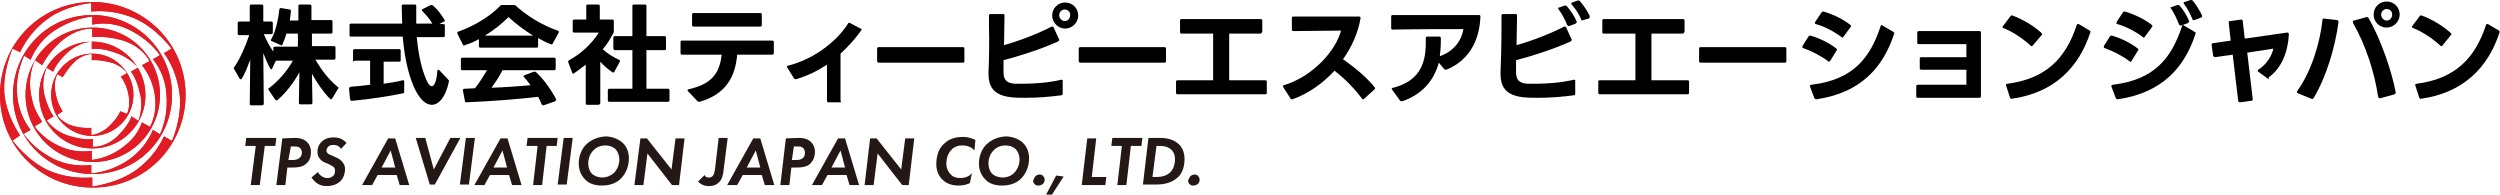 <?xml version="1.0" encoding="utf-8"?>
<!-- Generator: Adobe Illustrator 26.0.2, SVG Export Plug-In . SVG Version: 6.00 Build 0)  -->
<svg version="1.1" id="_レイヤー_2" xmlns="http://www.w3.org/2000/svg" xmlns:xlink="http://www.w3.org/1999/xlink" x="0px"
	 y="0px" viewBox="0 0 498.5 38.8" style="enable-background:new 0 0 498.5 38.8;" xml:space="preserve">
<style type="text/css">
	.st0{fill:none;}
	.st1{fill:#E21C24;}
	.st2{fill:#231815;}
</style>
<g id="_レイヤー_1-2">
	<g>
		<g>
			<path d="M52.2,21h-2.1c-0.2,0-0.3-0.1-0.3-0.3l0.1-8.8c-0.5,1.3-1,2.7-1.7,3.8c-0.1,0.1-0.1,0.1-0.2,0.1c-0.1,0-0.2,0-0.2-0.1
				l-1.1-1.9c0-0.1-0.1-0.1-0.1-0.2s0-0.1,0.1-0.2c1.2-1.7,2.3-4.3,3-6.4h-2c-0.2,0-0.3-0.1-0.3-0.3V4.6c0-0.2,0.1-0.3,0.3-0.3h2.1
				l0-3.1c0-0.2,0.1-0.3,0.3-0.3h2.1c0.2,0,0.3,0.1,0.3,0.3v3.1h1.6c0.2,0,0.3,0.1,0.3,0.3v1.9c0,0.2-0.1,0.3-0.3,0.3h-1.5
				c0.5,1.2,1.2,2.5,1.9,3.5V9.6c0-0.2,0.1-0.3,0.3-0.3h4.6V6.7h-2.3c-0.2,0.8-0.5,1.5-0.8,2.2C56.3,9,56.2,9.1,56,9l-1.8-0.8
				C54.1,8.2,54,8.1,54,8c0-0.1,0-0.1,0.1-0.2c0.9-1.6,1.4-4,1.6-5.9c0-0.2,0.2-0.3,0.3-0.3l1.8,0.3C58,1.9,58,2.1,58,2.3
				c-0.1,0.6-0.1,1.2-0.2,1.8h1.7V1.2c0-0.2,0.1-0.3,0.3-0.3h2c0.2,0,0.3,0.1,0.3,0.3V4H66c0.2,0,0.3,0.1,0.3,0.3v2.1
				c0,0.2-0.1,0.3-0.3,0.3h-3.8v2.5h4.4c0.2,0,0.3,0.1,0.3,0.3v2.1c0,0.2-0.1,0.3-0.3,0.3h-3.7c1.2,2.1,2.7,4,4.4,5.4
				c0.1,0.1,0.2,0.1,0.2,0.2c0,0.1,0,0.1-0.1,0.2l-1.2,2c-0.1,0.1-0.2,0.1-0.2,0.1c-0.1,0-0.1,0-0.2-0.1c-1.3-1.3-2.6-3.2-3.6-5
				l0.1,5.8c0,0.2-0.1,0.3-0.3,0.3h-2.1c-0.2,0-0.3-0.1-0.3-0.3l0.1-6.1c-1,1.9-2.6,4-4.2,5.4C55.3,20,55.2,20,55.1,20
				c-0.1,0-0.1,0-0.2-0.1l-1.3-1.9c0-0.1-0.1-0.1-0.1-0.2c0-0.1,0-0.1,0.1-0.2c1.9-1.4,3.7-3.5,4.8-5.5H55l-0.7,1.5
				c-0.1,0.1-0.1,0.2-0.2,0.2s-0.2,0-0.2-0.1c-0.5-0.9-1-2.1-1.4-3.1l0.1,10.2C52.5,20.9,52.4,21,52.2,21L52.2,21z"/>
			<path d="M70.4,12v-1.9c0-0.2,0.1-0.3,0.3-0.3h8.9c0.2,0,0.3,0.1,0.3,0.3V12c0,0.2-0.1,0.3-0.3,0.3h-3.1v4.4
				c1.4-0.2,2.7-0.4,3.8-0.7c0,0,0.1,0,0.1,0c0.2,0,0.2,0.1,0.2,0.3v2c0,0.2-0.1,0.3-0.2,0.3c-2.9,0.6-6.8,1.2-10.2,1.5h-0.1
				c-0.2,0-0.2-0.1-0.3-0.3l-0.2-2.1v-0.1c0-0.1,0.1-0.2,0.3-0.3c1.2-0.1,2.5-0.2,3.9-0.4v-4.8h-3.1C70.5,12.4,70.4,12.3,70.4,12
				L70.4,12z M69.7,7V5c0-0.2,0.1-0.3,0.3-0.3h10.2c0-1-0.1-2.2-0.1-3.5c0-0.2,0.1-0.3,0.3-0.3h2.3C82.9,0.9,83,1,83,1.2
				c0,1,0,2.4,0,3.5h3.2c-0.5-0.9-1.2-1.7-2-2.5c-0.1-0.1-0.1-0.2-0.1-0.2c0-0.1,0-0.1,0.2-0.2l1.6-0.8c0.1,0,0.1,0,0.2,0
				c0.1,0,0.2,0,0.2,0.1c0.9,0.7,1.7,1.8,2.3,2.8c0,0.1,0.1,0.1,0.1,0.2c0,0.1-0.1,0.2-0.2,0.2l-0.9,0.5h0.8c0.2,0,0.3,0.1,0.3,0.3
				v2c0,0.2-0.1,0.3-0.3,0.3h-5.3c0.4,4.4,1.3,7.4,2.2,9.1c0.3,0.5,0.6,0.7,0.8,0.7c0.6,0,1-1.4,1.1-3c0-0.2,0.1-0.3,0.2-0.3
				c0.1,0,0.1,0,0.2,0.1l1.8,1.9c0.1,0.1,0.2,0.2,0.1,0.4c-0.6,3-2,4.6-3.4,4.6c-1.1,0-2.2-0.9-3.2-2.8c-1.2-2.3-2.2-6-2.6-10.8H70
				C69.8,7.3,69.6,7.2,69.7,7L69.7,7z"/>
			<path d="M92.6,9.1c-0.1,0-0.2,0-0.3-0.2l-1.1-2.2c0-0.1,0-0.1,0-0.2c0-0.1,0.1-0.2,0.2-0.2c3.4-1.2,6.5-3.2,8.4-5.2
				c0.1-0.1,0.2-0.1,0.4-0.1h2.2c0.2,0,0.3,0,0.4,0.1c2.2,2,5.2,3.9,8.4,5c0.2,0.1,0.3,0.2,0.2,0.4l-1.2,2.2
				c-0.1,0.2-0.2,0.2-0.4,0.1c-0.9-0.3-1.7-0.8-2.5-1.2v1.6c0,0.2-0.1,0.3-0.3,0.3H95.8c-0.2,0-0.3-0.1-0.3-0.3V7.8
				c-0.9,0.5-1.8,0.9-2.8,1.2C92.7,9,92.7,9,92.6,9.1L92.6,9.1z M91.9,13.7v-1.9c0-0.2,0.1-0.3,0.3-0.3h18.3c0.2,0,0.3,0.1,0.3,0.3
				v1.9c0,0.2-0.1,0.3-0.3,0.3h-10.3c-0.6,1.2-1.4,2.4-2.2,3.5c2.7-0.1,5.5-0.3,7.8-0.5c-0.4-0.5-0.8-1.1-1.3-1.6
				c-0.1-0.1-0.1-0.1-0.1-0.2s0.1-0.1,0.2-0.2l1.8-0.7c0.1,0,0.1,0,0.2,0c0.1,0,0.2,0,0.3,0.1c1.6,1.5,3,3.5,4,5.4
				c0,0.1,0,0.1,0,0.1c0,0.1-0.1,0.2-0.2,0.3l-2.3,0.8c0,0-0.1,0-0.1,0c-0.1,0-0.2-0.1-0.3-0.2c-0.2-0.5-0.4-1-0.7-1.5
				c-4.1,0.5-9.5,0.9-14.3,1.1c-0.2,0-0.3-0.1-0.3-0.3L92.3,18v0c0-0.2,0.1-0.3,0.3-0.3l2.1-0.1c0.9-1.1,1.7-2.4,2.4-3.6h-4.9
				C92,14,91.9,13.9,91.9,13.7L91.9,13.7z M101.4,3.4c-1.3,1.3-2.9,2.6-4.7,3.7h9.6C104.5,6,102.8,4.7,101.4,3.4z"/>
			<path d="M119.3,20.9h-2.2c-0.2,0-0.3-0.1-0.3-0.3l0-7.7c-0.8,0.6-1.6,1.2-2.3,1.7c-0.1,0-0.1,0.1-0.2,0.1c-0.1,0-0.2-0.1-0.2-0.2
				l-0.8-2.1c0,0,0-0.1,0-0.1c0-0.1,0-0.2,0.2-0.3c2.4-1.3,4.6-3.4,5.9-5.5h-4.9c-0.2,0-0.3-0.1-0.3-0.3v-2c0-0.2,0.1-0.3,0.3-0.3
				h2.4V1.2c0-0.2,0.1-0.3,0.3-0.3h2.1c0.2,0,0.3,0.1,0.3,0.3v2.7h2.5c0.2,0,0.3,0.1,0.3,0.3v2c0,0.2,0,0.2-0.1,0.4
				c-0.6,1.1-1.2,2.2-2.1,3.2c0.9,0.9,2.1,1.6,3.2,2.1c0.1,0.1,0.2,0.1,0.2,0.2c0,0,0,0.1,0,0.2l-1.1,2c-0.1,0.2-0.2,0.2-0.4,0.1
				c-0.9-0.6-1.7-1.3-2.4-2.1l0,8.3C119.6,20.8,119.5,20.9,119.3,20.9L119.3,20.9z M122.3,9.6V7.5c0-0.2,0.1-0.3,0.3-0.3h3.5v-6
				c0-0.2,0.1-0.3,0.3-0.3h2.2c0.2,0,0.3,0.1,0.3,0.3v6h3.6c0.2,0,0.3,0.1,0.3,0.3v2.2c0,0.2-0.1,0.3-0.3,0.3h-3.6v7.7h4.3
				c0.2,0,0.3,0.1,0.3,0.3V20c0,0.2-0.1,0.3-0.3,0.3h-11.7c-0.2,0-0.3-0.1-0.3-0.3V18c0-0.2,0.1-0.3,0.3-0.3h4.6V10h-3.5
				C122.4,10,122.3,9.8,122.3,9.6z"/>
			<path d="M154,10.9H147c-0.4,4.5-2.3,7.9-7.5,9.4c0,0-0.1,0-0.1,0c-0.1,0-0.2,0-0.3-0.1l-1.9-2c-0.1-0.1-0.1-0.1-0.1-0.2
				c0-0.1,0.1-0.2,0.2-0.2c4.6-1,6.2-3.2,6.6-6.9H136c-0.2,0-0.3-0.1-0.3-0.3V8.4c0-0.2,0.1-0.3,0.3-0.3H154c0.2,0,0.3,0.1,0.3,0.3
				v2.1C154.3,10.7,154.2,10.9,154,10.9z M138.3,2.6h13.3c0.2,0,0.3,0.1,0.3,0.3V5c0,0.2-0.1,0.3-0.3,0.3l-13.3,0
				c-0.2,0-0.3-0.1-0.3-0.3V2.9C138,2.7,138.1,2.6,138.3,2.6z"/>
			<path d="M167.5,20.4h-2.3c-0.2,0-0.3-0.1-0.3-0.3v-7.2c-2,1.3-4.1,2.3-6.2,2.9c0,0-0.1,0-0.1,0c-0.1,0-0.2-0.1-0.3-0.2l-1.3-2.1
				c0-0.1-0.1-0.1-0.1-0.2c0-0.1,0.1-0.2,0.2-0.2c4.9-1.2,9.6-4.6,12-8.4c0.1-0.2,0.2-0.2,0.4-0.1l2.1,1.1c0.1,0,0.2,0.1,0.2,0.2
				c0,0.1,0,0.1-0.1,0.2c-1.2,1.7-2.6,3.2-4.1,4.6l0,9.4C167.8,20.3,167.7,20.4,167.5,20.4L167.5,20.4z"/>
			<path d="M174.9,12.2V9.7c0-0.2,0.1-0.3,0.3-0.3H192c0.2,0,0.3,0.1,0.3,0.3v2.5c0,0.2-0.1,0.3-0.3,0.3l-16.8,0
				C175,12.4,174.9,12.4,174.9,12.2z"/>
			<path d="M197.2,4.9V3.1c0-0.2,0.1-0.3,0.3-0.3h2.5c0.2,0,0.3,0.1,0.3,0.3c0,1.9-0.1,4-0.1,5.9c3.2-0.9,6.8-2.3,9.5-3.7
				c0.1,0,0.1,0,0.2,0c0.1,0,0.2,0.1,0.2,0.2l1.1,2.4c0,0,0,0.1,0,0.1c0,0.1-0.1,0.2-0.3,0.3c-3.3,1.5-7.7,2.9-10.8,3.7v2.4
				c0,1.5,0.6,2.2,2.3,2.3c0.5,0,1,0,1.5,0c2.3,0,5.2-0.2,7.7-0.8h0.1c0.1,0,0.3,0.1,0.2,0.3l0,2.5c0,0.2-0.1,0.3-0.3,0.3
				c-2.2,0.3-4.6,0.5-7,0.5c-1,0-2,0-2.9-0.1c-3.7-0.4-4.6-2.2-4.6-4.8C197.2,12.7,197.3,8.4,197.2,4.9L197.2,4.9z M209.8,3.1
				c0-1.4,1.1-2.6,2.6-2.6s2.6,1.2,2.6,2.6s-1.2,2.6-2.6,2.6S209.8,4.5,209.8,3.1z M212.3,4.2c0.6,0,1.1-0.5,1.1-1.2
				s-0.5-1.1-1.1-1.1s-1.1,0.5-1.1,1.1S211.7,4.2,212.3,4.2z"/>
			<path d="M215.1,12.2V9.7c0-0.2,0.1-0.3,0.3-0.3h16.8c0.2,0,0.3,0.1,0.3,0.3v2.5c0,0.2-0.1,0.3-0.3,0.3l-16.8,0
				C215.2,12.4,215.1,12.4,215.1,12.2z"/>
			<path d="M251.3,6.7h-6.2V16h7.2c0.2,0,0.3,0.1,0.3,0.3v2.2c0,0.2-0.1,0.3-0.3,0.3h-17.5c-0.2,0-0.3-0.1-0.3-0.3v-2.2
				c0-0.2,0.1-0.3,0.3-0.3h7.1V6.7h-6.3c-0.2,0-0.3-0.1-0.3-0.3V4.1c0-0.2,0.1-0.3,0.3-0.3h15.8c0.2,0,0.3,0.1,0.3,0.3v2.2
				C251.6,6.6,251.5,6.7,251.3,6.7z"/>
			<path d="M257.3,19.6l-1.4-2.2c0-0.1-0.1-0.1-0.1-0.2c0-0.1,0.1-0.2,0.2-0.2c5.9-1.8,10.4-7,11.4-10.9c-3.1,0-6.4,0.1-9.5,0.1
				c-0.2,0-0.3-0.1-0.3-0.3V3.6c0-0.2,0.1-0.3,0.3-0.3H271c0.2,0,0.3,0.1,0.3,0.3c-0.5,2.9-1.7,5.7-3.5,8.2c2.5,1.8,4.7,3.6,6.3,5.6
				c0,0.1,0.1,0.1,0.1,0.2c0,0.1,0,0.1-0.1,0.2l-2.1,1.9c-0.1,0-0.1,0.1-0.2,0.1c-0.1,0-0.1,0-0.2-0.1c-1.4-1.9-3.3-3.9-5.5-5.6
				c-2.4,2.6-5.3,4.6-8.4,5.7l-0.1,0C257.4,19.8,257.3,19.8,257.3,19.6L257.3,19.6z"/>
			<path d="M295.2,3.3c-0.2,5.2-2.6,8.9-6.8,10.6c-0.1,0-0.1,0-0.1,0c-0.1,0-0.2,0-0.3-0.1l-1.1-1.3c-1,3.6-3.3,6.3-7.3,7.7
				c0,0-0.1,0-0.1,0c-0.1,0-0.2-0.1-0.3-0.1l-1.6-2.2c0-0.1-0.1-0.1-0.1-0.2c0-0.1,0.1-0.2,0.3-0.2c5-1.3,6.5-4.5,6.5-8.9
				c0-0.3,0-0.6,0-1c0-0.2,0.1-0.3,0.3-0.3l2.4,0c0.2,0,0.3,0.1,0.3,0.3c0,0.3,0,0.5,0,0.8c0,1-0.1,1.9-0.2,2.8
				c2.6-0.9,4.3-2.9,4.7-5.4c-3.8,0-9,0-14.1,0.1c-0.2,0-0.3-0.1-0.3-0.3V3.3c0-0.2,0.1-0.3,0.3-0.3h17.2
				C295.1,3,295.2,3.1,295.2,3.3L295.2,3.3z"/>
			<path d="M299.4,4.9V3.1c0-0.2,0.1-0.3,0.3-0.3h2.5c0.2,0,0.3,0.1,0.3,0.3c0,1.9-0.1,4-0.1,5.9c3.2-0.9,6.8-2.3,9.5-3.7
				c0.1,0,0.1,0,0.2,0c0.1,0,0.2,0.1,0.2,0.2l1.1,2.4c0,0,0,0.1,0,0.1c0,0.1-0.1,0.2-0.3,0.3c-3.3,1.5-7.7,2.9-10.8,3.7v2.4
				c0,1.5,0.6,2.2,2.3,2.3c0.5,0,1,0,1.5,0c2.3,0,5.2-0.2,7.7-0.8h0.1c0.1,0,0.3,0.1,0.2,0.3l0,2.5c0,0.2-0.1,0.3-0.3,0.3
				c-2.2,0.3-4.6,0.5-7,0.5c-1,0-2,0-3-0.1c-3.7-0.4-4.6-2.2-4.6-4.8C299.3,12.7,299.4,8.4,299.4,4.9L299.4,4.9z M310.9,1.5l1.1-0.4
				c0.1,0,0.1,0,0.1,0c0.1,0,0.2,0,0.3,0.1c0.8,0.9,1.5,2,2,3.1c0,0,0,0.1,0,0.1c0,0.1-0.1,0.2-0.2,0.3l-1.3,0.5c-0.1,0-0.1,0-0.1,0
				c-0.1,0-0.2-0.1-0.3-0.2c-0.4-1-1-2.2-1.7-3.1c0-0.1-0.1-0.1-0.1-0.2C310.7,1.6,310.7,1.5,310.9,1.5L310.9,1.5z M315.5,4.1
				c-0.1,0-0.2-0.1-0.2-0.2c-0.4-1-1.1-2.1-1.9-3c-0.1-0.1-0.1-0.1-0.1-0.2c0-0.1,0.1-0.2,0.2-0.2l1.1-0.4c0.1,0,0.1,0,0.1,0
				c0.1,0,0.2,0,0.3,0.1c0.7,0.8,1.5,1.9,2,3c0,0.1,0,0.1,0,0.2c0,0.1-0.1,0.2-0.2,0.3L315.7,4C315.6,4,315.5,4.1,315.5,4.1
				L315.5,4.1z"/>
			<path d="M335.5,6.7h-6.2V16h7.2c0.2,0,0.3,0.1,0.3,0.3v2.2c0,0.2-0.1,0.3-0.3,0.3H319c-0.2,0-0.3-0.1-0.3-0.3v-2.2
				c0-0.2,0.1-0.3,0.3-0.3h7.1V6.7h-6.3c-0.2,0-0.3-0.1-0.3-0.3V4.1c0-0.2,0.1-0.3,0.3-0.3h15.8c0.2,0,0.3,0.1,0.3,0.3v2.2
				C335.8,6.6,335.7,6.7,335.5,6.7z"/>
			<path d="M338.8,12.2V9.7c0-0.2,0.1-0.3,0.3-0.3h16.8c0.2,0,0.3,0.1,0.3,0.3v2.5c0,0.2-0.1,0.3-0.3,0.3l-16.8,0
				C338.8,12.4,338.8,12.4,338.8,12.2z"/>
			<path d="M364.7,12.3c-0.1,0-0.1,0-0.2-0.1c-1.3-1-3.2-2-4.9-2.6c-0.1,0-0.2-0.1-0.2-0.2c0-0.1,0-0.1,0-0.2l1.2-1.9
				c0.1-0.2,0.2-0.2,0.4-0.2c1.8,0.5,3.8,1.5,5.2,2.6c0.1,0.1,0.1,0.1,0.1,0.2c0,0,0,0.1-0.1,0.2l-1.3,2.1
				C364.8,12.2,364.8,12.2,364.7,12.3L364.7,12.3z M361.2,16.9c8.3-1,11.7-5.3,13.8-11.7c0-0.1,0.1-0.2,0.2-0.2c0.1,0,0.1,0,0.2,0.1
				l2.2,1.3c0.1,0.1,0.2,0.2,0.1,0.3c-2.2,6.8-6.7,11.8-15.5,13.1h-0.1c-0.1,0-0.2-0.1-0.3-0.2l-0.9-2.4c0-0.1,0-0.1,0-0.1
				C360.9,17,361,16.9,361.2,16.9L361.2,16.9z M362,4.3l1.2-1.8c0.1-0.2,0.2-0.2,0.4-0.2c2,0.6,3.9,1.5,5.4,2.7
				c0.1,0.1,0.1,0.2,0.1,0.2s0,0.1-0.1,0.2l-1.4,1.9c-0.1,0.1-0.1,0.2-0.2,0.2c-0.1,0-0.1,0-0.2-0.1c-1.3-1-3.3-2.1-5.1-2.6
				c-0.1,0-0.2-0.1-0.2-0.2C361.9,4.4,361.9,4.4,362,4.3L362,4.3z"/>
			<path d="M382.1,19.2v-2c0-0.2,0.1-0.3,0.3-0.3h9.7v-3h-9c-0.2,0-0.3-0.1-0.3-0.3v-1.9c0-0.2,0.1-0.3,0.3-0.3h9V8.8h-9.5
				c-0.2,0-0.3-0.1-0.3-0.3v-2c0-0.2,0.1-0.3,0.3-0.3h12.1c0.2,0,0.3,0.1,0.3,0.3v12.7c0,0.2-0.1,0.3-0.3,0.3l-12.3,0
				C382.2,19.5,382.1,19.4,382.1,19.2L382.1,19.2z"/>
			<path d="M399.4,5.2l1.5-2c0.1-0.1,0.2-0.2,0.4-0.1c1.9,0.7,4.2,2,5.8,3.5c0.1,0.1,0.1,0.2,0.1,0.2s0,0.2-0.1,0.2l-1.8,2.1
				c-0.1,0.1-0.1,0.1-0.2,0.1c-0.1,0-0.1,0-0.2-0.1c-1.5-1.4-3.6-2.8-5.4-3.5c-0.1,0-0.2-0.1-0.2-0.2C399.3,5.3,399.4,5.2,399.4,5.2
				L399.4,5.2z M400.8,19.5L400,17l0-0.1c0-0.1,0.1-0.2,0.3-0.2c7.6-1,11.6-5,13.8-11.7c0-0.1,0.1-0.2,0.2-0.2c0.1,0,0.1,0,0.2,0
				l2.2,1.3c0.1,0.1,0.2,0.2,0.1,0.4c-2.3,7-7.2,12-15.7,13.2h-0.1C401,19.7,400.9,19.6,400.8,19.5L400.8,19.5z"/>
			<path d="M419.5,9.2l1.2-1.9c0.1-0.2,0.2-0.2,0.4-0.2c1.8,0.5,3.8,1.5,5.2,2.6c0.1,0.1,0.1,0.1,0.1,0.2c0,0,0,0.1-0.1,0.2
				l-1.3,2.1c-0.1,0.1-0.1,0.1-0.2,0.1c-0.1,0-0.1,0-0.2-0.1c-1.3-1-3.2-2-4.9-2.6c-0.1,0-0.2-0.1-0.2-0.2
				C419.5,9.3,419.5,9.2,419.5,9.2L419.5,9.2z M421.3,16.9c8.3-1,11.7-5.3,13.8-11.7c0-0.1,0.1-0.2,0.2-0.2c0.1,0,0.1,0,0.2,0.1
				l2.2,1.3c0.1,0.1,0.2,0.2,0.1,0.3c-2.2,6.8-6.7,11.8-15.5,13.1h-0.1c-0.1,0-0.2-0.1-0.3-0.2l-0.9-2.4c0-0.1,0-0.1,0-0.1
				C421.1,17,421.2,16.9,421.3,16.9L421.3,16.9z M422.1,4.3l1.2-1.8c0.1-0.2,0.2-0.2,0.4-0.2c2,0.6,3.9,1.5,5.4,2.7
				c0.1,0.1,0.1,0.2,0.1,0.2s0,0.1-0.1,0.2l-1.4,1.9c-0.1,0.1-0.1,0.2-0.2,0.2c-0.1,0-0.1,0-0.2-0.1c-1.3-1-3.3-2.1-5.1-2.6
				c-0.1,0-0.2-0.1-0.2-0.2C422.1,4.4,422.1,4.4,422.1,4.3L422.1,4.3z M433,1.4l1.2-0.4c0.1,0,0.1,0,0.1,0c0.1,0,0.2,0,0.3,0.1
				c0.8,0.9,1.5,2.1,1.9,3.1c0,0,0,0.1,0,0.1c0,0.1-0.1,0.2-0.2,0.3l-1.4,0.5c0,0-0.1,0-0.1,0c-0.1,0-0.2-0.1-0.3-0.2
				c-0.4-1-0.9-2.2-1.6-3.2c-0.1-0.1-0.1-0.1-0.1-0.2C432.8,1.5,432.9,1.4,433,1.4L433,1.4z M437.2,3.9c-0.4-1-1-2.2-1.7-3.1
				c0-0.1-0.1-0.1-0.1-0.2c0-0.1,0.1-0.2,0.2-0.2l1.2-0.4c0.1,0,0.1,0,0.1,0c0.1,0,0.2,0,0.3,0.1c0.7,0.8,1.4,2,1.9,3
				c0,0.1,0,0.1,0,0.2c0,0.1-0.1,0.2-0.2,0.2l-1.3,0.5l-0.1,0C437.4,4.1,437.3,4,437.2,3.9L437.2,3.9z"/>
			<path d="M452.3,15.7c-0.1,0-0.1,0-0.2-0.1l-1.8-1.3c-0.1-0.1-0.1-0.1-0.1-0.2c0-0.1,0-0.1,0.1-0.2c1.6-1,2.7-2.7,3-4.2l-5.2,0.8
				l1.1,9.3v0c0,0.2-0.1,0.3-0.3,0.3l-2.2,0.3h-0.1c-0.1,0-0.3-0.1-0.3-0.3l-1.1-9.2l-3.5,0.5h-0.1c-0.1,0-0.2-0.1-0.3-0.3l-0.3-2.1
				c0,0,0,0,0-0.1c0-0.1,0.1-0.3,0.3-0.3l3.5-0.5l-0.4-3.6c0,0,0,0,0,0c0-0.2,0.1-0.3,0.3-0.3l2.2-0.3h0c0.2,0,0.3,0.1,0.3,0.3
				l0.4,3.5l8.4-1.2h0.1c0.2,0,0.3,0.1,0.3,0.4c-0.2,3.7-1.6,6.8-4,8.5C452.5,15.7,452.4,15.7,452.3,15.7L452.3,15.7z"/>
			<path d="M458.1,18.1c2.8-3.9,4.5-9.5,5-14.1c0-0.2,0.1-0.3,0.3-0.3l2.6,0.3c0.2,0,0.3,0.2,0.3,0.4c-0.7,5.2-2.5,11.1-5,15.2
				c-0.1,0.1-0.2,0.2-0.4,0.1l-2.7-1.1c-0.1-0.1-0.2-0.1-0.2-0.2C458.1,18.2,458.1,18.1,458.1,18.1L458.1,18.1z M469.4,4.1l2.5-0.7
				c0,0,0.1,0,0.1,0c0.1,0,0.2,0.1,0.3,0.2c2.4,4.2,4.6,10.5,5.4,14.8c0,0,0,0,0,0.1c0,0.1-0.1,0.2-0.2,0.3l-2.9,0.8
				c0,0-0.1,0-0.1,0c-0.1,0-0.2-0.1-0.3-0.3c-0.7-4.8-2.5-10.4-5-14.7c0,0,0-0.1,0-0.2C469.1,4.2,469.2,4.1,469.4,4.1L469.4,4.1z
				 M473.3,2.9c0-1.4,1.1-2.6,2.6-2.6s2.6,1.2,2.6,2.6s-1.2,2.6-2.6,2.6S473.3,4.4,473.3,2.9z M475.9,4.1c0.6,0,1.1-0.5,1.1-1.2
				s-0.5-1.1-1.1-1.1s-1.1,0.5-1.1,1.1S475.3,4.1,475.9,4.1z"/>
			<path d="M481,5.2l1.5-2c0.1-0.1,0.2-0.2,0.4-0.1c1.9,0.7,4.2,2,5.8,3.5c0.1,0.1,0.1,0.2,0.1,0.2s0,0.2-0.1,0.2L487,9.1
				c-0.1,0.1-0.1,0.1-0.2,0.1c-0.1,0-0.1,0-0.2-0.1c-1.5-1.4-3.6-2.8-5.4-3.5c-0.1,0-0.2-0.1-0.2-0.2C480.9,5.3,480.9,5.2,481,5.2
				L481,5.2z M482.4,19.5l-0.8-2.5l0-0.1c0-0.1,0.1-0.2,0.3-0.2c7.6-1,11.6-5,13.8-11.7c0-0.1,0.1-0.2,0.2-0.2c0.1,0,0.1,0,0.2,0
				l2.2,1.3c0.1,0.1,0.2,0.2,0.1,0.4c-2.3,7-7.2,12-15.7,13.2h-0.1C482.6,19.7,482.5,19.6,482.4,19.5L482.4,19.5z"/>
		</g>
		<g>
			<path class="st0" d="M8.9,19.5c0.9,2.9,1.7,3.7,1.7,3.7L9.2,24c1.2,1.6,2.8,2.7,4.8,3.2c3.2,0.9,4.4,0.5,4.4,0.5v1.7
				c2-0.1,3.9-0.9,5.2-2.4c2.3-2.4,2.5-3.7,2.5-3.7l1.4,0.9c0.6-1.8,0.8-3.7,0.3-5.5c-0.7-3.1-1.8-4.3-1.8-4.3l0,0l1.4-0.8
				c0,0-1.2-1.9-4.5-3c-3-1-4.7-0.7-4.7-0.7V8.4c0,0-2.6-0.1-5,2.3c-2.3,2.2-2.7,3.7-2.7,3.7l-1.3-0.8C8.5,15.5,8.4,17.6,8.9,19.5
				L8.9,19.5z M10.2,18.9c0-4.5,3.7-8.2,8.2-8.2s8.2,3.7,8.2,8.2s-3.7,8.2-8.2,8.2S10.2,23.5,10.2,18.9L10.2,18.9z"/>
			<path class="st0" d="M7.1,12.2c0,0-1.7,3-0.7,7.4c0.4,1.7,1.1,3.4,2.1,4.9L7,25.4c0,0,1.8,2.9,6.1,4.4c1.7,0.5,3.5,0.7,5.3,0.5
				v1.8c2.6-0.3,4.9-1.4,6.9-3.1c1.3-1.2,2.4-2.7,3.1-4.4l1.6,0.9c0,0,1.8-2.9,0.8-7.3c-0.4-1.8-1.2-3.5-2.4-5l1.5-0.9
				c0,0-1.2-2.9-5.5-4.2c-1.9-0.6-3.9-0.8-5.9-0.6V5.7c0,0-3.1-0.2-6.4,2.7c-1.5,1.3-2.7,2.9-3.5,4.6L7.1,12.2L7.1,12.2z M18.4,8.2
				c5.9,0,10.6,4.8,10.6,10.6s-4.8,10.6-10.6,10.6S7.8,24.7,7.8,18.8C7.8,12.9,12.5,8.2,18.4,8.2z"/>
			<path class="st0" d="M18.4,2.2V0.6c0,0-5.1,0.5-8.9,3.3c-2.3,1.7-4.1,4-5.3,6.6L2.7,9.7c0,0-2.2,4.6-1.6,9.4
				c0.4,2.8,1.4,5.6,3.1,7.9l-1.5,0.9c0,0,3,4.2,7.4,6.1c2.7,1.1,5.6,1.6,8.5,1.3v1.8c0,0,5.1-0.5,8.9-3.5c2.3-1.7,4.1-4,5.4-6.6
				l1.6,0.9c0,0,2.1-4.7,1.5-9.5c-0.4-2.8-1.4-5.6-3.1-8l0,0l1.5-0.9c0,0-3-4.2-7.4-6C24.1,2.5,21.2,2.1,18.4,2.2L18.4,2.2z
				 M34.3,18.9c0,8.8-7.1,15.8-15.8,15.8s-15.9-7-15.9-15.8S9.7,3,18.5,3S34.3,10.1,34.3,18.9L34.3,18.9z"/>
			<path class="st0" d="M18.4,3.2c-2.7,0.2-5.2,1.2-7.4,2.7c-2.2,1.5-3.8,3.5-4.9,5.9L4.9,11c-1.1,2.4-1.6,5-1.4,7.7
				c0.2,2.6,1.2,5.1,2.7,7.1l-1.4,0.8c1.6,2.1,3.6,3.9,6,5c2.4,1.1,4.9,1.6,7.5,1.2v1.7c2.7-0.3,5.2-1.2,7.4-2.7
				c2.1-1.5,3.8-3.5,4.9-5.9l1.4,0.9c1-2.4,1.5-5.1,1.3-7.8c-0.2-2.6-1.2-5.1-2.7-7.2l0,0l1.4-0.8c-1.6-2.1-3.6-3.8-6-5
				c-2.4-1.2-4.9-1.6-7.6-1.2L18.4,3.2C18.3,3.2,18.4,3.2,18.4,3.2z M18.4,5.5c7.4,0,13.4,5.9,13.4,13.4s-5.9,13.4-13.4,13.4
				S5,26.4,5,18.9S11.1,5.5,18.4,5.5z"/>
			<path class="st0" d="M18.4,25.5v1.4c0,0,1.2,0.1,3.1-1.3c1.2-0.9,2-2,2.7-3.4l1.2,0.7c0,0,0.7-1,0.4-3.4c-0.2-1.4-0.8-2.8-1.6-4
				l1.2-0.7c0,0-0.5-1.1-2.7-2c-1.4-0.6-2.8-0.8-4.3-0.6v-1.2c0,0-1.2-0.2-3.1,1.2c-1.1,0.9-2,2-2.7,3.4l-1-0.6c0,0-0.8,1-0.5,3.3
				c0.2,1.4,0.7,2.8,1.5,4.1L11.4,23c0,0,0.6,1.1,2.7,2C15.5,25.4,16.9,25.6,18.4,25.5L18.4,25.5z"/>
			<path class="st1" d="M18.4,27.1c4.5,0,8.2-3.7,8.2-8.2s-3.7-8.2-8.2-8.2s-8.2,3.7-8.2,8.2l0,0C10.2,23.5,13.9,27.1,18.4,27.1z
				 M11.4,22.9l1.1-0.7c-0.8-1.2-1.3-2.6-1.5-4.1c-0.3-2.4,0.5-3.3,0.5-3.3l1,0.6c0.7-1.2,1.6-2.4,2.7-3.4c1.9-1.4,3.1-1.2,3.1-1.2
				V12c1.5-0.1,2.9,0.2,4.3,0.6c2.2,0.9,2.7,2,2.7,2l-1.2,0.7c0.9,1.2,1.4,2.6,1.6,4c0.3,2.3-0.4,3.4-0.4,3.4l-1.3-0.5
				c-0.6,1.3-1.6,2.4-2.7,3.4c-1.9,1.4-3.1,1.3-3.1,1.3v-1.4c-1.5,0.1-2.9-0.1-4.3-0.6C11.9,24,11.4,22.9,11.4,22.9L11.4,22.9z"/>
			<path class="st1" d="M18.4,29.6c5.9,0,10.6-4.8,10.6-10.6S24.3,8.3,18.4,8.3S7.8,13,7.8,18.9C7.8,24.8,12.5,29.6,18.4,29.6
				L18.4,29.6z M10.6,14.3c0,0,0.5-1.6,2.7-3.7c2.5-2.3,5-2.3,5-2.3v1.5c0,0,1.7-0.4,4.7,0.7c3.2,1.1,4.5,3,4.5,3l-1.4,0.8l0,0
				c0,0,1.1,1.1,1.8,4.3c0.5,1.8,0.3,3.8-0.3,5.5l-1.4-0.9c0,0-0.2,1.3-2.5,3.7c-1.4,1.5-3.3,2.4-5.2,2.4v-1.6c0,0-1.1,0.4-4.4-0.5
				c-1.9-0.5-3.6-1.6-4.8-3.2l1.4-0.8c0,0-0.8-0.8-1.7-3.7c-0.6-2-0.5-4.1,0.3-6L10.6,14.3L10.6,14.3z"/>
			<path class="st1" d="M5.1,18.9c0,7.4,5.9,13.4,13.4,13.4s13.4-6,13.4-13.4s-6-13.4-13.4-13.4C11,5.5,5.1,11.5,5.1,18.9z M12,8.4
				c3.4-3,6.4-2.7,6.4-2.7v1.7c2-0.2,4,0.1,5.9,0.6c4.3,1.3,5.5,4.2,5.5,4.2L28.3,13c1.2,1.5,2,3.2,2.4,5c1,4.4-0.8,7.3-0.8,7.3
				l-1.6-0.9c-0.6,1.7-1.6,3.2-3.1,4.4c-2,1.7-4.3,2.8-6.9,3.1v-1.8c-1.8,0.2-3.6,0.1-5.3-0.5c-4.3-1.5-6.1-4.4-6.1-4.4l1.5-0.9
				c-1-1.5-1.8-3.1-2.1-4.9c-1-4.4,0.7-7.4,0.7-7.4L8.4,13C9.3,11.3,10.5,9.8,12,8.4L12,8.4z"/>
			<path class="st1" d="M2.6,18.9c0,8.8,7.1,15.8,15.9,15.8s15.8-7,15.8-15.8S27.2,3,18.4,3S2.6,10.1,2.6,18.9z M25.9,6
				c2.4,1.2,4.5,2.9,6,5l-1.4,0.8l0,0c1.6,2,2.6,4.5,2.7,7.2c0.2,2.7-0.2,5.3-1.3,7.8l-1.4-0.9c-1,2.4-2.7,4.5-4.9,6
				c-2.2,1.5-4.7,2.4-7.4,2.7v-1.7c-2.6,0.3-5.2-0.1-7.5-1.2c-2.4-1.2-4.5-2.9-6-5l1.4-0.8c-1.6-2-2.5-4.5-2.7-7.1
				c-0.2-2.7,0.3-5.2,1.4-7.7l1.3,0.8c1-2.4,2.7-4.5,4.9-5.9s4.7-2.4,7.4-2.7v1.6C21,4.4,23.6,4.8,25.9,6L25.9,6z"/>
			<path class="st1" d="M18.4,0.4C8.2,0.4,0,8.6,0,18.9s8.2,18.5,18.5,18.5S37,29.2,37,18.9S28.6,0.4,18.4,0.4z M34.2,9.7l-1.5,0.9
				c1.7,2.3,2.7,5.1,3.1,8c0.6,4.8-1.5,9.5-1.5,9.5l-1.6-0.9c-1.2,2.6-3.1,4.9-5.4,6.6c-3.8,2.8-8.9,3.4-8.9,3.4v-1.8
				c-2.9,0.2-5.8-0.2-8.5-1.3c-4.4-1.9-7.4-6.1-7.4-6.1L4,27c-1.6-2.4-2.7-5.1-3.1-7.9c-0.5-4.7,1.6-9.4,1.6-9.4L4,10.4
				C5.2,7.9,7,5.6,9.3,3.9c3.8-2.9,8.9-3.3,8.9-3.3v1.7C21.1,2,24,2.5,26.7,3.6C31.2,5.5,34.2,9.7,34.2,9.7L34.2,9.7z"/>
		</g>
		<g>
			<path class="st2" d="M52.8,29.1l-1,7.8H50l1-7.8h-2.1l0.2-1.6h6l-0.2,1.6C54.9,29.1,52.8,29.1,52.8,29.1z"/>
			<path class="st2" d="M58.7,27.5c0.5,0,1.7,0,2.5,0.8c0.4,0.4,0.8,1,0.8,2s-0.3,1.8-0.9,2.3c-0.7,0.7-1.8,0.8-2.6,0.8h-1.2
				l-0.4,3.5h-1.8l1.2-9.3L58.7,27.5L58.7,27.5z M57.5,31.9h0.8c0.4,0,1,0,1.4-0.4c0.4-0.3,0.5-0.8,0.5-1.1c0-0.3-0.1-0.7-0.5-1
				c-0.3-0.2-0.8-0.2-1.1-0.2h-0.6L57.5,31.9L57.5,31.9z"/>
			<path class="st2" d="M68,29.7c-0.2-0.4-0.7-0.8-1.5-0.8c-0.5,0-0.8,0.1-1,0.3c-0.2,0.2-0.4,0.5-0.4,0.8s0.1,0.5,0.4,0.7
				c0.2,0.1,0.4,0.2,0.9,0.4l0.6,0.3c0.4,0.1,0.8,0.4,1.2,0.8c0.4,0.5,0.6,0.9,0.6,1.5c0,1-0.4,2-1,2.5c-0.8,0.7-1.8,0.9-2.6,0.9
				c-0.7,0-1.3-0.1-1.9-0.5c-0.5-0.3-0.9-0.8-1.2-1.2l1.3-1.1c0.1,0.3,0.4,0.6,0.7,0.8c0.4,0.3,0.8,0.4,1.2,0.4
				c0.4,0,0.8-0.1,1.2-0.5c0.2-0.2,0.3-0.5,0.3-1c0-0.3-0.1-0.6-0.4-0.8s-0.6-0.3-0.9-0.5L65,32.5c-0.6-0.2-0.9-0.5-1.1-0.7
				c-0.5-0.5-0.6-1-0.6-1.5c0-0.7,0.2-1.4,0.8-2c0.8-0.8,1.7-0.9,2.5-0.9c0.6,0,1.6,0.1,2.5,1.1L68,29.7L68,29.7z"/>
			<path class="st2" d="M79.1,34.9h-3.8l-1.1,2h-2l5.2-9.3h1.4l2.8,9.3h-1.9L79.1,34.9L79.1,34.9z M78.8,33.4l-0.9-3.4l-1.8,3.4
				H78.8z"/>
			<path class="st2" d="M84.8,27.5l1.7,6.3l3.3-6.3h2l-5.1,9.3h-1l-2.8-9.3L84.8,27.5L84.8,27.5z"/>
			<path class="st2" d="M94.7,27.5l-1.2,9.3h-1.8l1.2-9.3H94.7z"/>
			<path class="st2" d="M101.5,34.9h-3.8l-1.1,2h-2l5.2-9.3h1.4l2.8,9.3h-1.9L101.5,34.9L101.5,34.9z M101.1,33.4l-0.9-3.4l-1.8,3.4
				H101.1z"/>
			<path class="st2" d="M109,29.1l-0.9,7.8h-1.8l0.9-7.8H105l0.2-1.6h6l-0.2,1.6C111.1,29.1,109,29.1,109,29.1z"/>
			<path class="st2" d="M114.2,27.5l-1.2,9.3h-1.8l1.2-9.3H114.2z"/>
			<path class="st2" d="M124.2,28.5c0.7,0.7,1.2,1.7,1.2,3.1c0,1.5-0.6,3-1.5,3.9c-0.7,0.8-2,1.5-3.9,1.5s-2.9-0.7-3.4-1.3
				c-0.8-0.8-1.2-1.9-1.2-3.1c0-1.5,0.6-3,1.6-3.9c1-0.9,2.4-1.5,4-1.5C122.3,27.3,123.4,27.8,124.2,28.5L124.2,28.5z M122.4,34.5
				c0.7-0.7,1.1-1.7,1.1-2.7c0-0.8-0.3-1.5-0.7-2c-0.4-0.4-1.1-0.8-2.1-0.8s-1.8,0.4-2.3,0.9c-0.7,0.7-1.1,1.6-1.1,2.7
				c0,1,0.4,1.7,0.7,2c0.5,0.5,1.3,0.8,2.1,0.8C121,35.4,121.8,35,122.4,34.5z"/>
			<path class="st2" d="M126.5,36.9l1.2-9.3h1.3l4.9,6.2l0.8-6.2h1.8l-1.1,9.3H134l-4.9-6.3l-0.8,6.3H126.5L126.5,36.9z"/>
			<path class="st2" d="M145.1,27.5l-0.8,6.3c-0.1,1.1-0.3,2-1,2.6c-0.6,0.6-1.3,0.7-1.9,0.7c-0.3,0-0.9,0-1.4-0.3
				c-0.2-0.1-0.6-0.3-0.8-0.6l1.3-1.3c0.2,0.5,0.6,0.5,0.9,0.5s0.5-0.1,0.7-0.3c0.3-0.3,0.4-0.9,0.5-1.6l0.7-6L145.1,27.5
				L145.1,27.5z"/>
			<path class="st2" d="M151.9,34.9h-3.8l-1.1,2h-2l5.2-9.3h1.4l2.8,9.3h-1.9L151.9,34.9L151.9,34.9z M151.6,33.4l-0.9-3.4l-1.8,3.4
				H151.6L151.6,33.4z"/>
			<path class="st2" d="M159.2,27.5c0.5,0,1.7,0,2.5,0.8c0.4,0.4,0.8,1,0.8,2s-0.4,1.8-0.9,2.3c-0.7,0.7-1.8,0.8-2.6,0.8h-1.2
				l-0.4,3.5h-1.8l1.1-9.3L159.2,27.5L159.2,27.5z M157.9,31.9h0.8c0.4,0,1,0,1.4-0.4c0.4-0.3,0.4-0.8,0.4-1.1c0-0.3-0.1-0.7-0.5-1
				c-0.3-0.2-0.8-0.2-1.1-0.2h-0.6L157.9,31.9L157.9,31.9z"/>
			<path class="st2" d="M168.8,34.9H165l-1.1,2h-2l5.2-9.3h1.4l2.8,9.3h-1.9L168.8,34.9L168.8,34.9z M168.5,33.4l-0.9-3.4l-1.8,3.4
				H168.5L168.5,33.4z"/>
			<path class="st2" d="M172.4,36.9l1.1-9.3h1.3l4.9,6.2l0.8-6.2h1.8l-1.1,9.3h-1.3l-4.9-6.3l-0.8,6.3H172.4z"/>
			<path class="st2" d="M193.4,36.5c-0.4,0.2-1.1,0.5-2.3,0.5c-1.7,0-2.7-0.7-3.2-1.2c-0.9-0.9-1.2-2-1.2-3.1c0-1.8,0.6-3.2,1.5-4
				c1.2-1.2,2.7-1.4,3.8-1.4c0.6,0,1.5,0.1,2.5,0.6l-0.2,2.1c-0.8-0.9-1.8-1-2.4-1c-1.2,0-1.9,0.5-2.3,1c-0.6,0.7-0.9,1.6-0.9,2.6
				c0,1,0.4,1.7,0.8,2.1c0.5,0.6,1.2,0.8,2,0.8c1.4,0,2.1-0.7,2.3-1L193.4,36.5L193.4,36.5z"/>
			<path class="st2" d="M204,28.5c0.7,0.7,1.2,1.7,1.2,3.1c0,1.5-0.6,3-1.5,3.9c-0.7,0.8-2,1.5-3.9,1.5s-2.9-0.7-3.4-1.3
				c-0.8-0.8-1.2-1.9-1.2-3.1c0-1.5,0.6-3,1.6-3.9c1-0.9,2.4-1.5,4-1.5C202.1,27.3,203.3,27.8,204,28.5L204,28.5z M202.2,34.5
				c0.7-0.7,1.1-1.7,1.1-2.7c0-0.8-0.3-1.5-0.7-2c-0.4-0.4-1.1-0.8-2.1-0.8s-1.8,0.4-2.3,0.9c-0.7,0.7-1.1,1.6-1.1,2.7
				c0,1,0.4,1.7,0.7,2c0.5,0.5,1.3,0.8,2.1,0.8C200.9,35.4,201.7,35,202.2,34.5z"/>
			<path class="st2" d="M206.4,35.2c0.2-0.2,0.5-0.4,0.9-0.4c0.3,0,0.6,0.1,0.7,0.3c0.2,0.2,0.3,0.5,0.3,0.7c0,0.4-0.1,0.7-0.4,0.9
				c-0.2,0.2-0.6,0.3-0.9,0.3c-0.3,0-0.5-0.1-0.7-0.3c-0.2-0.2-0.3-0.4-0.3-0.7C206.1,35.8,206.2,35.5,206.4,35.2L206.4,35.2z"/>
			<path class="st2" d="M210.6,35l1.5,0.2l-2.4,3.7l-1.1-0.1L210.6,35L210.6,35z"/>
			<path class="st2" d="M218.6,27.5l-0.9,7.8h2.9l-0.2,1.6h-4.7l1.1-9.3H218.6L218.6,27.5z"/>
			<path class="st2" d="M225.5,29.1l-0.9,7.8h-1.8l0.9-7.8h-2.1l0.2-1.6h6l-0.2,1.6L225.5,29.1L225.5,29.1z"/>
			<path class="st2" d="M231.4,27.5c0.7,0,2.4,0.1,3.6,1.2c0.7,0.6,1.2,1.7,1.2,3c0,2.2-0.9,3.3-1.4,3.7c-1.1,1-2.5,1.4-4.4,1.4
				h-2.5l1.1-9.3L231.4,27.5L231.4,27.5z M229.8,35.3h0.6c1.2,0,2.2-0.2,3-1c0.6-0.6,0.9-1.6,0.9-2.5c0-0.5-0.1-1.4-0.8-2
				c-0.8-0.7-1.8-0.7-2.3-0.7h-0.6L229.8,35.3L229.8,35.3z"/>
			<path class="st2" d="M237.3,35.2c0.2-0.2,0.5-0.4,0.9-0.4c0.3,0,0.6,0.1,0.7,0.3c0.2,0.2,0.3,0.5,0.3,0.7c0,0.4-0.1,0.7-0.4,0.9
				c-0.2,0.2-0.6,0.3-0.9,0.3c-0.3,0-0.5-0.1-0.7-0.3c-0.2-0.2-0.3-0.4-0.3-0.7C237,35.8,237.1,35.5,237.3,35.2L237.3,35.2z"/>
		</g>
	</g>
	<g>
		<path class="st0" d="M8.9,19.5c0.9,2.9,1.7,3.7,1.7,3.7L9.2,24c1.2,1.6,2.8,2.7,4.8,3.2c3.2,0.9,4.4,0.5,4.4,0.5v1.7
			c2-0.1,3.9-0.9,5.2-2.4c2.3-2.4,2.5-3.7,2.5-3.7l1.4,0.9c0.6-1.8,0.8-3.7,0.3-5.5c-0.7-3.1-1.8-4.3-1.8-4.3l0,0l1.4-0.8
			c0,0-1.2-1.9-4.5-3c-3-1-4.7-0.7-4.7-0.7V8.4c0,0-2.6-0.1-5,2.3c-2.3,2.2-2.7,3.7-2.7,3.7l-1.3-0.8C8.5,15.5,8.4,17.6,8.9,19.5
			L8.9,19.5z M10.2,18.9c0-4.5,3.7-8.2,8.2-8.2s8.2,3.7,8.2,8.2s-3.7,8.2-8.2,8.2S10.2,23.5,10.2,18.9L10.2,18.9z"/>
		<path class="st0" d="M7.1,12.2c0,0-1.7,3-0.7,7.4c0.4,1.7,1.1,3.4,2.1,4.9L7,25.4c0,0,1.8,2.9,6.1,4.4c1.7,0.5,3.5,0.7,5.3,0.5
			v1.8c2.6-0.3,4.9-1.4,6.9-3.1c1.3-1.2,2.4-2.7,3.1-4.4l1.6,0.9c0,0,1.8-2.9,0.8-7.3c-0.4-1.8-1.2-3.5-2.4-5l1.5-0.9
			c0,0-1.2-2.9-5.5-4.2c-1.9-0.6-3.9-0.8-5.9-0.6V5.7c0,0-3.1-0.2-6.4,2.7c-1.5,1.3-2.7,2.9-3.5,4.6L7.1,12.2L7.1,12.2z M18.4,8.2
			c5.9,0,10.6,4.8,10.6,10.6s-4.8,10.6-10.6,10.6S7.8,24.7,7.8,18.8C7.8,12.9,12.5,8.2,18.4,8.2z"/>
		<path class="st0" d="M18.4,2.2V0.6c0,0-5.1,0.5-8.9,3.3c-2.3,1.7-4.1,4-5.3,6.6L2.7,9.7c0,0-2.2,4.6-1.6,9.4
			c0.4,2.8,1.4,5.6,3.1,7.9l-1.5,0.9c0,0,3,4.2,7.4,6.1c2.7,1.1,5.6,1.6,8.5,1.3v1.8c0,0,5.1-0.5,8.9-3.5c2.3-1.7,4.1-4,5.4-6.6
			l1.6,0.9c0,0,2.1-4.7,1.5-9.5c-0.4-2.8-1.4-5.6-3.1-8l0,0l1.5-0.9c0,0-3-4.2-7.4-6C24.1,2.5,21.2,2.1,18.4,2.2L18.4,2.2z
			 M34.3,18.9c0,8.8-7.1,15.8-15.8,15.8s-15.9-7-15.9-15.8S9.7,3,18.5,3S34.3,10.1,34.3,18.9L34.3,18.9z"/>
		<path class="st0" d="M18.4,3.2c-2.7,0.2-5.2,1.2-7.4,2.7c-2.2,1.5-3.8,3.5-4.9,5.9L4.9,11c-1.1,2.4-1.6,5-1.4,7.7
			c0.2,2.6,1.2,5.1,2.7,7.1l-1.4,0.8c1.6,2.1,3.6,3.9,6,5c2.4,1.1,4.9,1.6,7.5,1.2v1.7c2.7-0.3,5.2-1.2,7.4-2.7
			c2.1-1.5,3.8-3.5,4.9-5.9l1.4,0.9c1-2.4,1.5-5.1,1.3-7.8c-0.2-2.6-1.2-5.1-2.7-7.2l0,0l1.4-0.8c-1.6-2.1-3.6-3.8-6-5
			c-2.4-1.2-4.9-1.6-7.6-1.2L18.4,3.2C18.3,3.2,18.4,3.2,18.4,3.2z M18.4,5.5c7.4,0,13.4,5.9,13.4,13.4s-5.9,13.4-13.4,13.4
			S5,26.4,5,18.9S11.1,5.5,18.4,5.5z"/>
		<path class="st0" d="M18.4,25.5v1.4c0,0,1.2,0.1,3.1-1.3c1.2-0.9,2-2,2.7-3.4l1.2,0.7c0,0,0.7-1,0.4-3.4c-0.2-1.4-0.8-2.8-1.6-4
			l1.2-0.7c0,0-0.5-1.1-2.7-2c-1.4-0.6-2.8-0.8-4.3-0.6v-1.2c0,0-1.2-0.2-3.1,1.2c-1.1,0.9-2,2-2.7,3.4l-1-0.6c0,0-0.8,1-0.5,3.3
			c0.2,1.4,0.7,2.8,1.5,4.1L11.4,23c0,0,0.6,1.1,2.7,2C15.5,25.4,16.9,25.6,18.4,25.5L18.4,25.5z"/>
		<path class="st1" d="M18.4,27.1c4.5,0,8.2-3.7,8.2-8.2s-3.7-8.2-8.2-8.2s-8.2,3.7-8.2,8.2l0,0C10.2,23.5,13.9,27.1,18.4,27.1z
			 M11.4,22.9l1.1-0.7c-0.8-1.2-1.3-2.6-1.5-4.1c-0.3-2.4,0.5-3.3,0.5-3.3l1,0.6c0.7-1.2,1.6-2.4,2.7-3.4c1.9-1.4,3.1-1.2,3.1-1.2
			V12c1.5-0.1,2.9,0.2,4.3,0.6c2.2,0.9,2.7,2,2.7,2l-1.2,0.7c0.9,1.2,1.4,2.6,1.6,4c0.3,2.3-0.4,3.4-0.4,3.4l-1.3-0.5
			c-0.6,1.3-1.6,2.4-2.7,3.4c-1.9,1.4-3.1,1.3-3.1,1.3v-1.4c-1.5,0.1-2.9-0.1-4.3-0.6C11.9,24,11.4,22.9,11.4,22.9L11.4,22.9z"/>
		<path class="st1" d="M18.4,29.6c5.9,0,10.6-4.8,10.6-10.6S24.3,8.3,18.4,8.3S7.8,13,7.8,18.9C7.8,24.8,12.5,29.6,18.4,29.6
			L18.4,29.6z M10.6,14.3c0,0,0.5-1.6,2.7-3.7c2.5-2.3,5-2.3,5-2.3v1.5c0,0,1.7-0.4,4.7,0.7c3.2,1.1,4.5,3,4.5,3l-1.4,0.8l0,0
			c0,0,1.1,1.1,1.8,4.3c0.5,1.8,0.3,3.8-0.3,5.5l-1.4-0.9c0,0-0.2,1.3-2.5,3.7c-1.4,1.5-3.3,2.4-5.2,2.4v-1.6c0,0-1.1,0.4-4.4-0.5
			c-1.9-0.5-3.6-1.6-4.8-3.2l1.4-0.8c0,0-0.8-0.8-1.7-3.7c-0.6-2-0.5-4.1,0.3-6L10.6,14.3L10.6,14.3z"/>
		<path class="st1" d="M5.1,18.9c0,7.4,5.9,13.4,13.4,13.4s13.4-6,13.4-13.4s-6-13.4-13.4-13.4C11,5.5,5.1,11.5,5.1,18.9z M12,8.4
			c3.4-3,6.4-2.7,6.4-2.7v1.7c2-0.2,4,0.1,5.9,0.6c4.3,1.3,5.5,4.2,5.5,4.2L28.3,13c1.2,1.5,2,3.2,2.4,5c1,4.4-0.8,7.3-0.8,7.3
			l-1.6-0.9c-0.6,1.7-1.6,3.2-3.1,4.4c-2,1.7-4.3,2.8-6.9,3.1v-1.8c-1.8,0.2-3.6,0.1-5.3-0.5c-4.3-1.5-6.1-4.4-6.1-4.4l1.5-0.9
			c-1-1.5-1.8-3.1-2.1-4.9c-1-4.4,0.7-7.4,0.7-7.4L8.4,13C9.3,11.3,10.5,9.8,12,8.4L12,8.4z"/>
		<path class="st1" d="M2.6,18.9c0,8.8,7.1,15.8,15.9,15.8s15.8-7,15.8-15.8S27.2,3,18.4,3S2.6,10.1,2.6,18.9z M25.9,6
			c2.4,1.2,4.5,2.9,6,5l-1.4,0.8l0,0c1.6,2,2.6,4.5,2.7,7.2c0.2,2.7-0.2,5.3-1.3,7.8l-1.4-0.9c-1,2.4-2.7,4.5-4.9,6
			c-2.2,1.5-4.7,2.4-7.4,2.7v-1.7c-2.6,0.3-5.2-0.1-7.5-1.2c-2.4-1.2-4.5-2.9-6-5l1.4-0.8c-1.6-2-2.5-4.5-2.7-7.1
			c-0.2-2.7,0.3-5.2,1.4-7.7l1.3,0.8c1-2.4,2.7-4.5,4.9-5.9s4.7-2.4,7.4-2.7v1.6C21,4.4,23.6,4.8,25.9,6L25.9,6z"/>
		<path class="st1" d="M18.4,0.4C8.2,0.4,0,8.6,0,18.9s8.2,18.5,18.5,18.5S37,29.2,37,18.9S28.6,0.4,18.4,0.4z M34.2,9.7l-1.5,0.9
			c1.7,2.3,2.7,5.1,3.1,8c0.6,4.8-1.5,9.5-1.5,9.5l-1.6-0.9c-1.2,2.6-3.1,4.9-5.4,6.6c-3.8,2.8-8.9,3.4-8.9,3.4v-1.8
			c-2.9,0.2-5.8-0.2-8.5-1.3c-4.4-1.9-7.4-6.1-7.4-6.1L4,27c-1.6-2.4-2.7-5.1-3.1-7.9c-0.5-4.7,1.6-9.4,1.6-9.4L4,10.4
			C5.2,7.9,7,5.6,9.3,3.9c3.8-2.9,8.9-3.3,8.9-3.3v1.7C21.1,2,24,2.5,26.7,3.6C31.2,5.5,34.2,9.7,34.2,9.7L34.2,9.7z"/>
	</g>
</g>
</svg>
